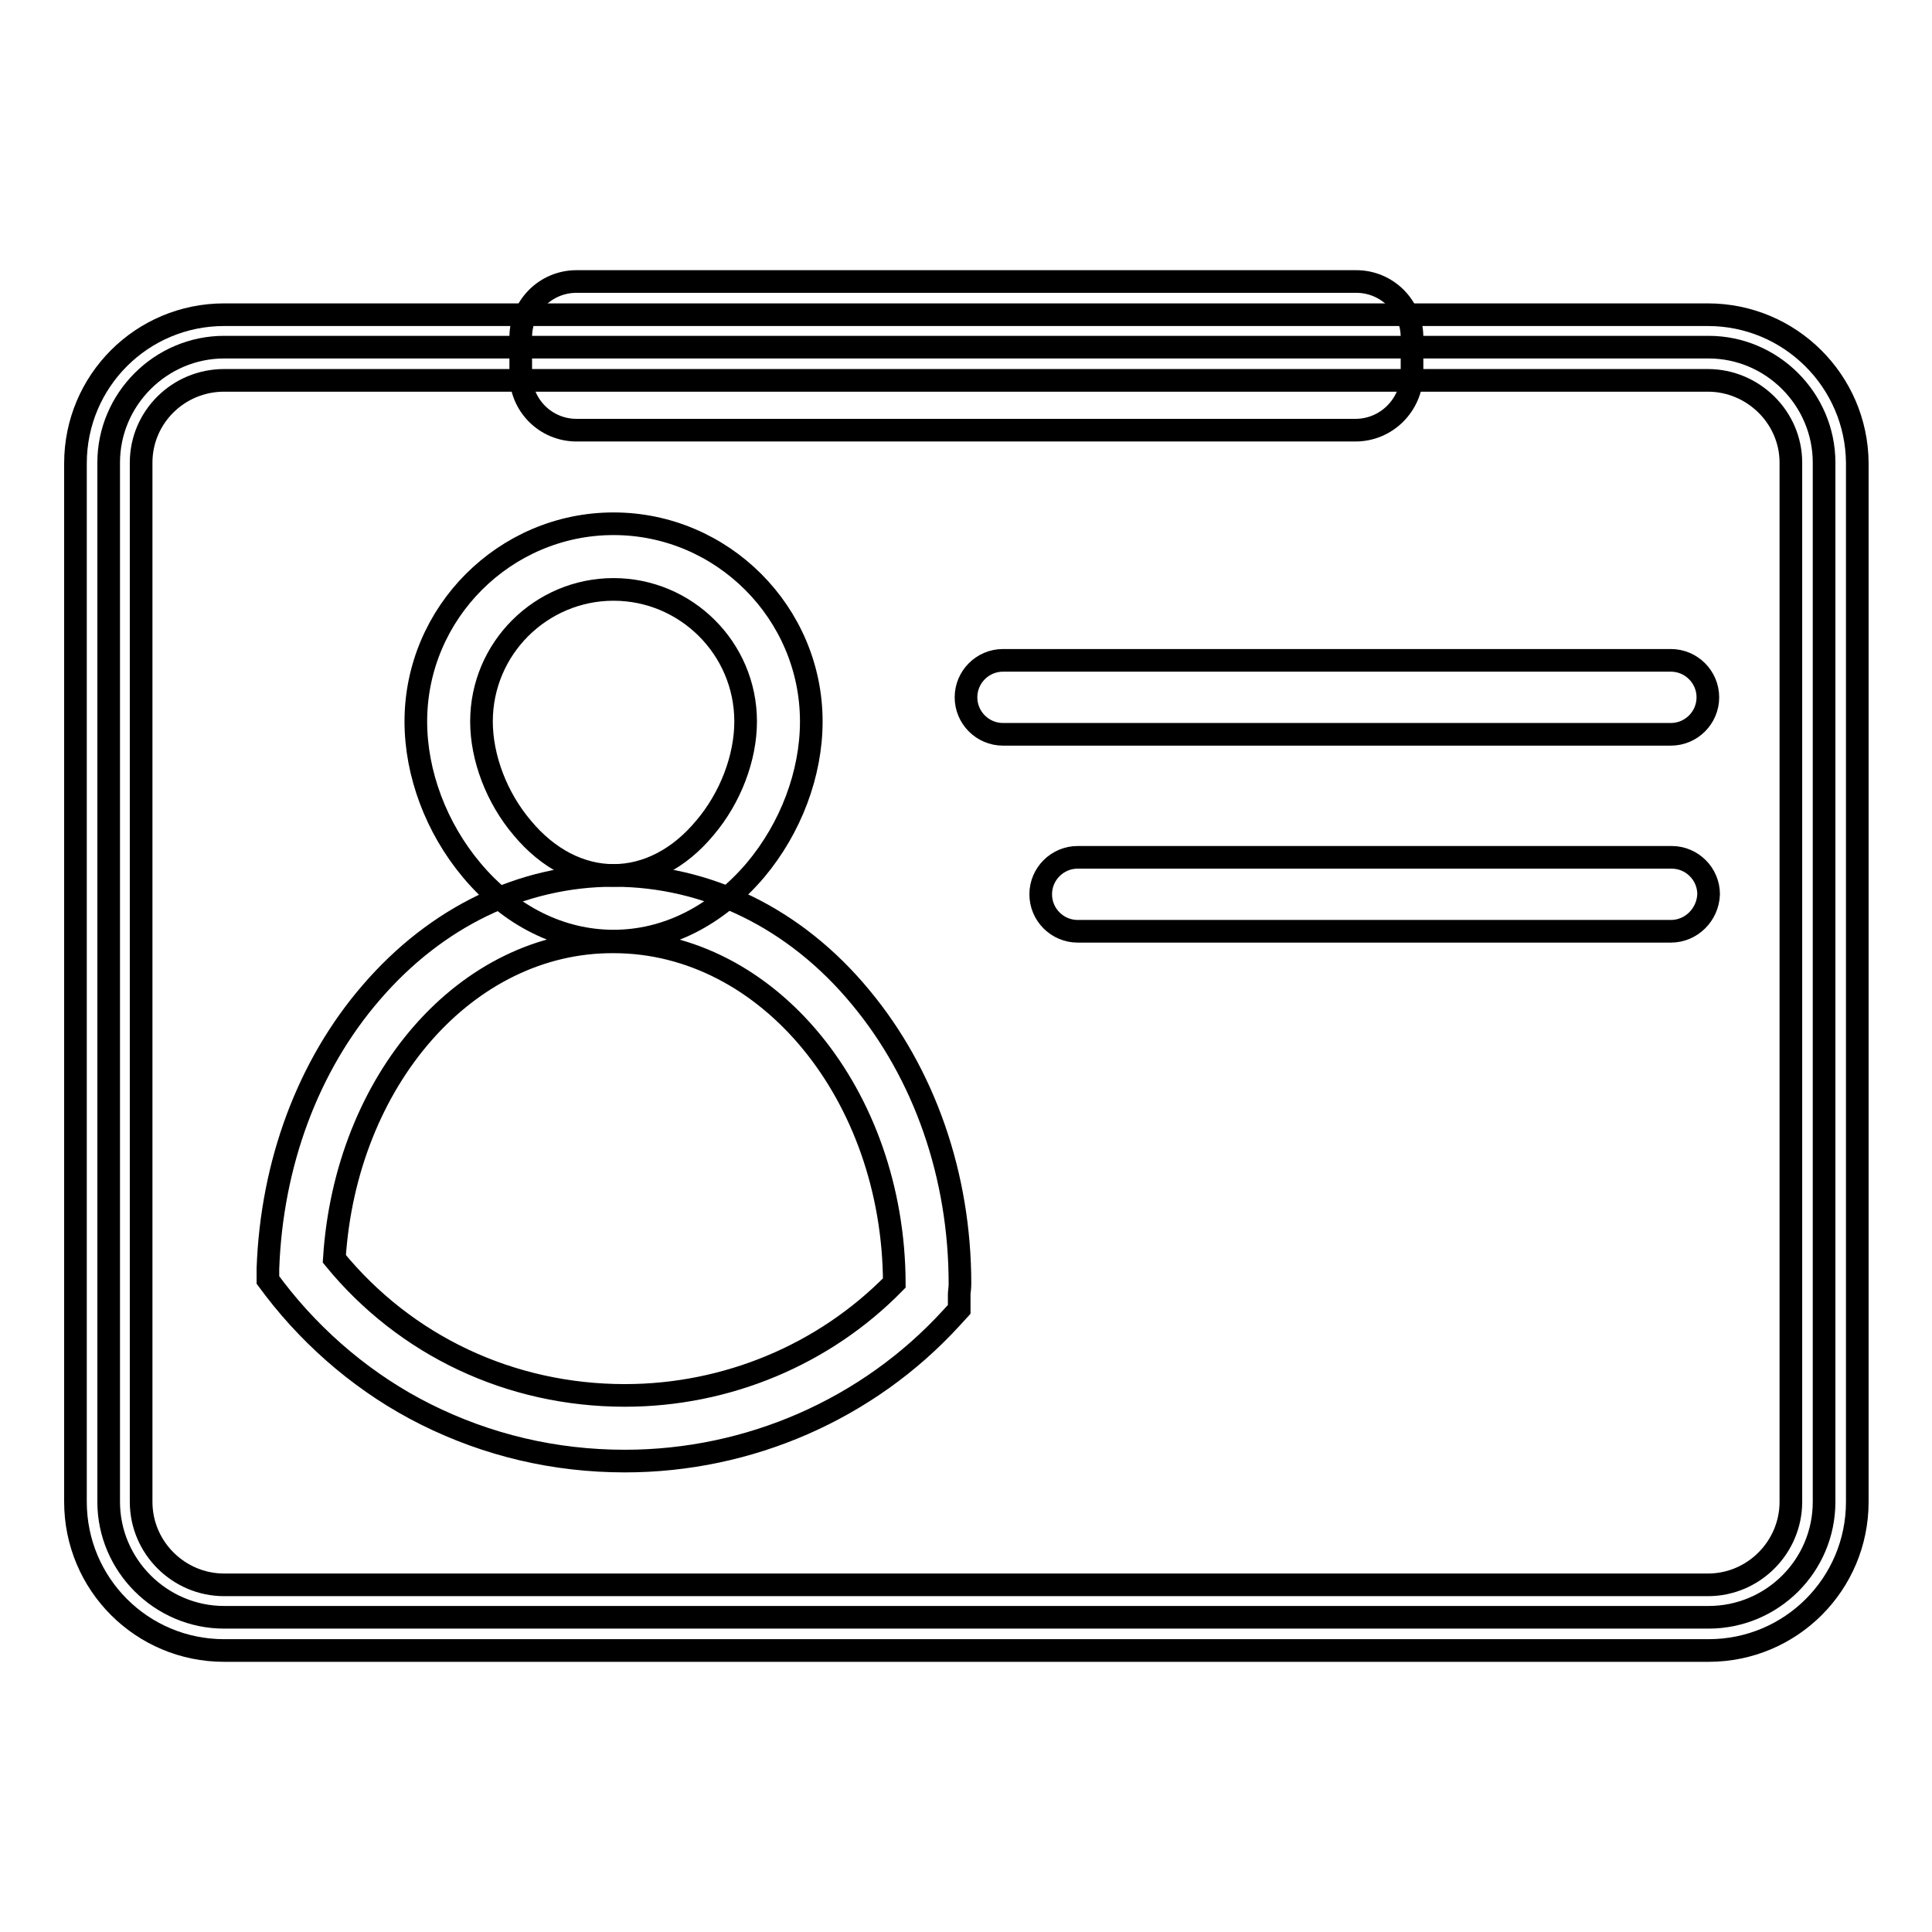 <?xml version="1.0" encoding="utf-8"?>
<!-- Svg Vector Icons : http://www.onlinewebfonts.com/icon -->
<!DOCTYPE svg PUBLIC "-//W3C//DTD SVG 1.1//EN" "http://www.w3.org/Graphics/SVG/1.1/DTD/svg11.dtd">
<svg version="1.1" xmlns="http://www.w3.org/2000/svg" xmlns:xlink="http://www.w3.org/1999/xlink" x="0px" y="0px" viewBox="0 0 256 256" enable-background="new 0 0 256 256" xml:space="preserve">
<g><g><path stroke-width="3" fill-opacity="0" stroke="#000000"  d="M29.7,214.3c-8.4,0-15.3-6.9-15.3-15.3V61.3c0-8.4,6.9-15.3,15.3-15.3h196.7c8.4,0,15.3,6.9,15.3,15.3V199c0,8.5-6.9,15.3-15.3,15.3H29.7z"/><path stroke-width="3" fill-opacity="0" stroke="#000000"  d="M226.3,50.4c6,0,11,4.9,11,10.9V199c0,6-4.9,11-11,11H29.7c-6,0-11-4.9-11-11V61.3c0-6,4.9-10.9,11-10.9H226.3 M226.3,41.7H29.7C18.8,41.7,10,50.5,10,61.4V199c0,10.9,8.8,19.7,19.7,19.7h196.7c10.9,0,19.7-8.8,19.7-19.7V61.3C246,50.5,237.2,41.7,226.3,41.7L226.3,41.7z"/><path stroke-width="3" fill-opacity="0" stroke="#000000"  d="M179.6,57H76.4c-4.1,0-7.4-3.3-7.4-7.4v-4.9c0-4.1,3.3-7.4,7.4-7.4h103.3c4.1,0,7.4,3.3,7.4,7.4v4.9C187,53.7,183.7,57,179.6,57z"/><path stroke-width="3" fill-opacity="0" stroke="#000000"  d="M81.3,124.7c-7,0-13.7-3.3-18.8-9.4c-4.7-5.6-7.4-12.8-7.4-19.7c0-14.4,11.8-26.2,26.2-26.2c14.4,0,26.2,11.8,26.2,26.2c0,6.9-2.7,14.1-7.4,19.7C94.9,121.4,88.3,124.7,81.3,124.7z M81.3,78.1c-9.6,0-17.5,7.8-17.5,17.5c0,4.8,2,10.1,5.4,14.1c3.4,4.1,7.7,6.3,12.1,6.3c4.4,0,8.7-2.2,12.1-6.3c3.4-4,5.4-9.3,5.4-14.1C98.8,85.9,90.9,78.1,81.3,78.1z"/><path stroke-width="3" fill-opacity="0" stroke="#000000"  d="M82.8,193.6c-9.3,0-18.2-2.1-26.4-6.2c-7.8-3.9-14.7-9.7-20-16.6l-0.9-1.2l0-1.5c0.5-13.9,5.3-26.9,13.7-36.6c8.6-10,20-15.5,32.1-15.5c12.4,0,24.1,5.7,32.7,16.1c8.5,10.2,13.2,23.7,13.2,38c0,0.6-0.1,1.1-0.1,1.4c0,0.1,0,0.3,0,0.4l0,1.6l-1.1,1.2C115,186.7,99.3,193.6,82.8,193.6z M44.3,166.8c9.4,11.5,23.3,18.1,38.5,18.1c13.5,0,26.4-5.4,35.7-14.9c-0.1-24.9-16.7-45.2-37.2-45.2C61.8,124.7,45.8,143.1,44.3,166.8z"/><path stroke-width="3" fill-opacity="0" stroke="#000000"  d="M221.4,97.3h-88.5c-2.7,0-4.9-2.2-4.9-4.9l0,0c0-2.7,2.2-4.9,4.9-4.9h88.5c2.7,0,4.9,2.2,4.9,4.9l0,0C226.3,95.1,224.1,97.3,221.4,97.3z"/><path stroke-width="3" fill-opacity="0" stroke="#000000"  d="M221.4,123.4h-78.6c-2.7,0-4.9-2.2-4.9-4.9l0,0c0-2.7,2.2-4.9,4.9-4.9h78.7c2.7,0,4.9,2.2,4.9,4.9l0,0C226.3,121.2,224.1,123.4,221.4,123.4z"/></g></g>
</svg>
